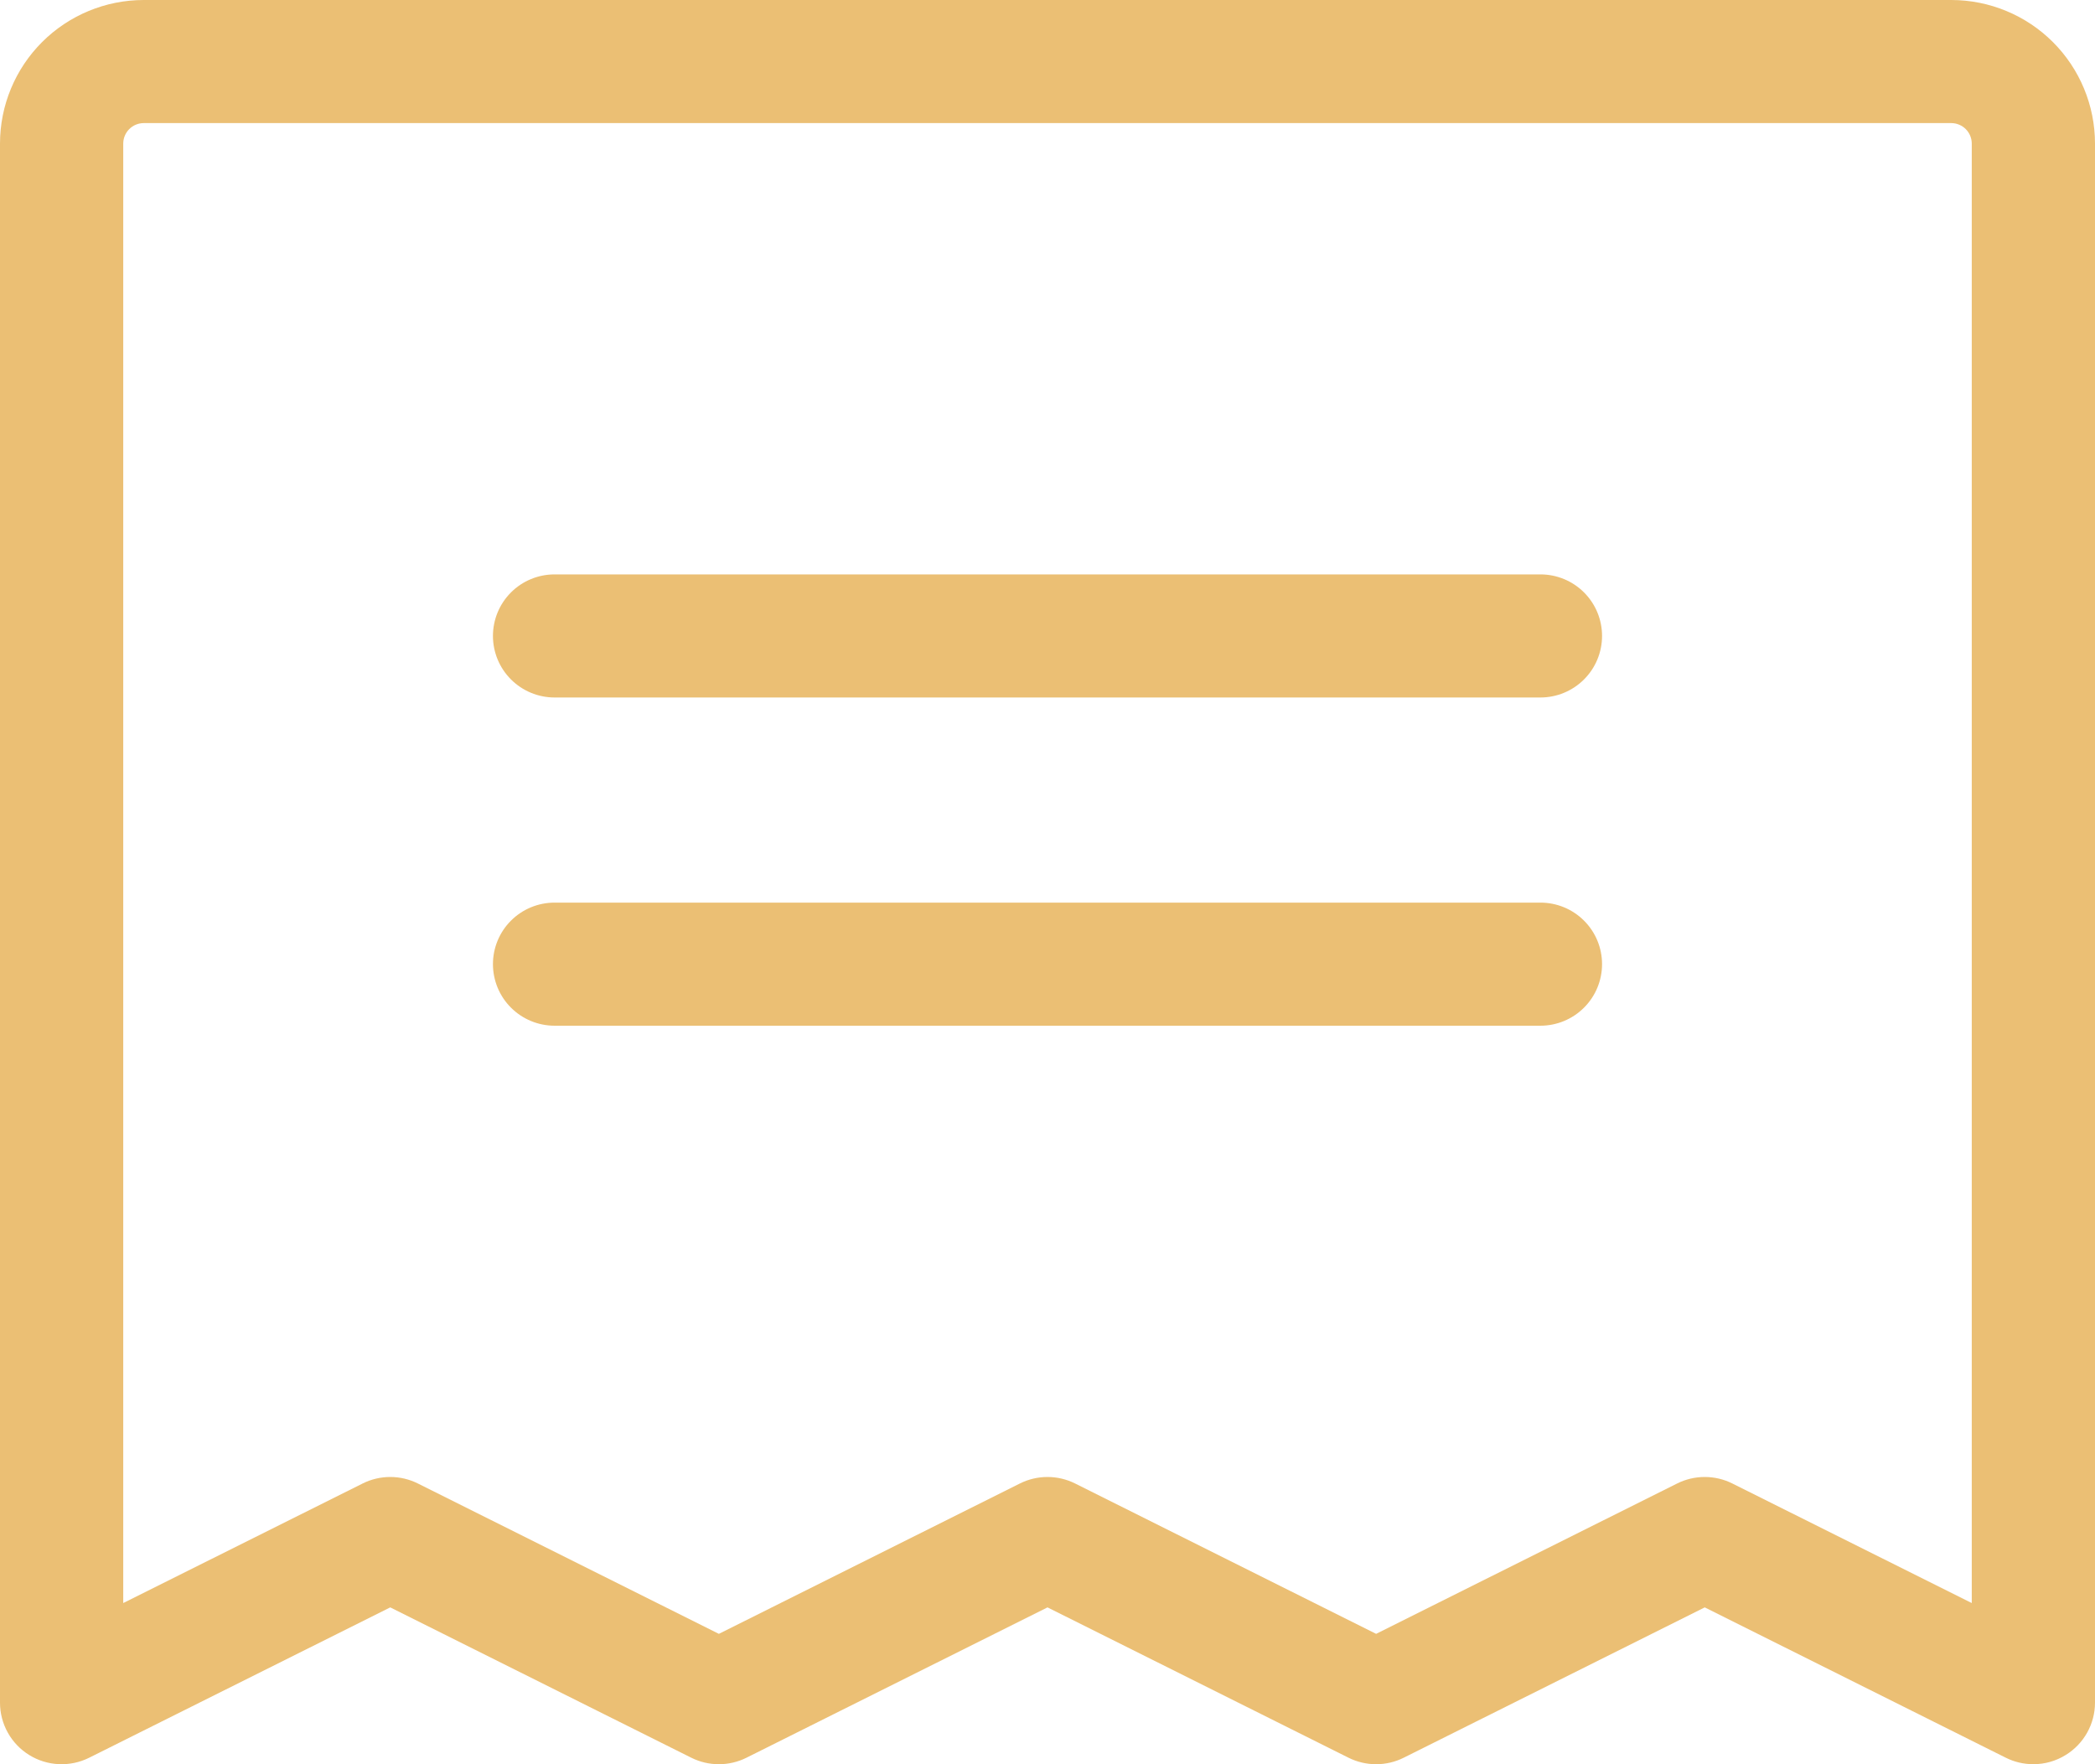<svg width="57" height="48" viewBox="0 0 57 48" fill="none" xmlns="http://www.w3.org/2000/svg">
<path d="M43.588 17.302C43.588 17.746 43.412 18.172 43.097 18.486C42.783 18.8 42.356 18.977 41.912 18.977H15.088C14.644 18.977 14.217 18.8 13.903 18.486C13.588 18.172 13.412 17.746 13.412 17.302C13.412 16.858 13.588 16.432 13.903 16.118C14.217 15.804 14.644 15.628 15.088 15.628H41.912C42.356 15.628 42.783 15.804 43.097 16.118C43.412 16.432 43.588 16.858 43.588 17.302ZM41.912 24.558H15.088C14.644 24.558 14.217 24.734 13.903 25.048C13.588 25.362 13.412 25.788 13.412 26.232C13.412 26.676 13.588 27.102 13.903 27.416C14.217 27.73 14.644 27.907 15.088 27.907H41.912C42.356 27.907 42.783 27.73 43.097 27.416C43.412 27.102 43.588 26.676 43.588 26.232C43.588 25.788 43.412 25.362 43.097 25.048C42.783 24.734 42.356 24.558 41.912 24.558ZM57 3.907V46.325C57 46.61 56.926 46.891 56.787 47.14C56.648 47.389 56.447 47.599 56.204 47.748C55.94 47.913 55.635 48 55.324 47.999C55.064 48 54.807 47.94 54.575 47.824L46.382 43.733L38.19 47.824C37.958 47.94 37.701 48 37.441 48C37.181 48 36.925 47.94 36.692 47.824L28.5 43.733L20.308 47.824C20.075 47.94 19.819 48 19.559 48C19.299 48 19.043 47.94 18.81 47.824L10.618 43.733L2.425 47.824C2.17 47.951 1.886 48.011 1.6 47.998C1.315 47.985 1.037 47.9 0.794 47.749C0.551 47.599 0.351 47.39 0.212 47.14C0.073 46.891 -8.552e-05 46.611 7.52477e-08 46.325V3.907C7.52477e-08 2.871 0.412 1.877 1.146 1.144C1.879 0.412 2.874 0 3.912 0H53.088C54.126 0 55.121 0.412 55.854 1.144C56.588 1.877 57 2.871 57 3.907ZM53.647 3.907C53.647 3.759 53.588 3.617 53.483 3.512C53.379 3.408 53.236 3.349 53.088 3.349H3.912C3.764 3.349 3.621 3.408 3.517 3.512C3.412 3.617 3.353 3.759 3.353 3.907V43.615L9.869 40.361C10.101 40.245 10.358 40.185 10.618 40.185C10.878 40.185 11.134 40.245 11.367 40.361L19.559 44.453L27.751 40.361C27.984 40.245 28.24 40.185 28.5 40.185C28.76 40.185 29.016 40.245 29.249 40.361L37.441 44.453L45.633 40.361C45.866 40.245 46.122 40.185 46.382 40.185C46.642 40.185 46.899 40.245 47.131 40.361L53.647 43.615V3.907Z" fill="#EBBF74"/>
</svg>
